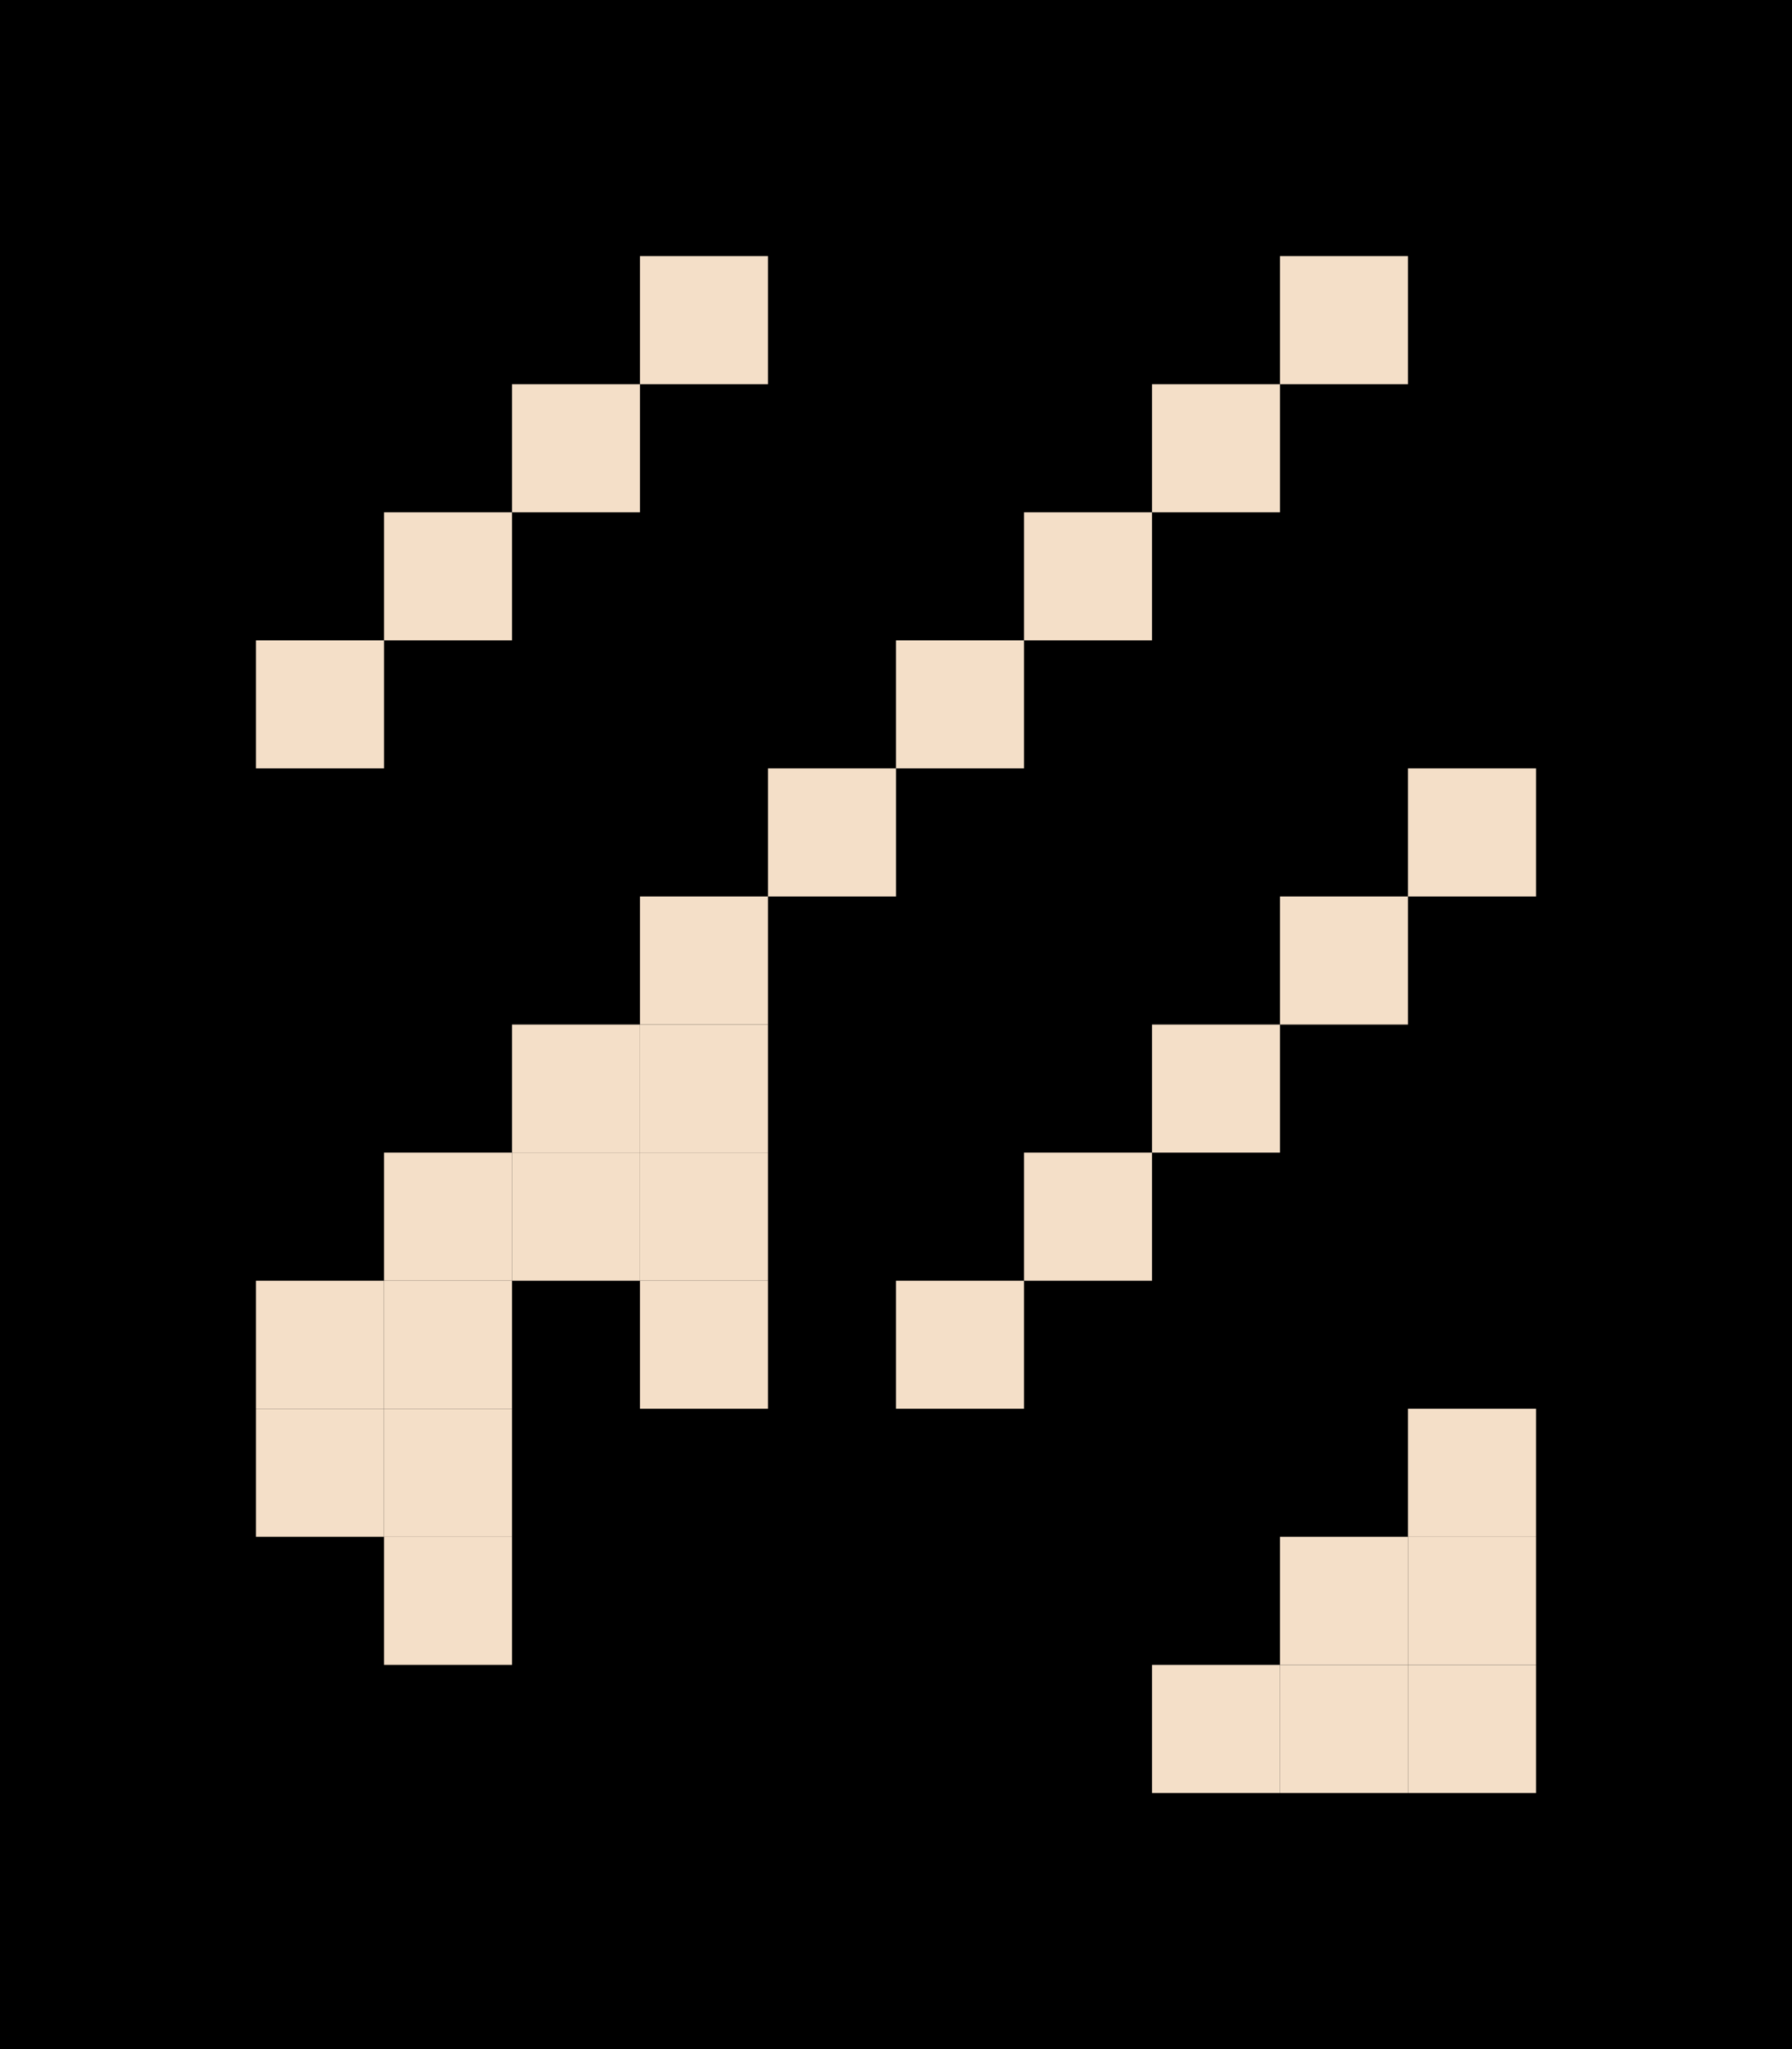 <svg xmlns='http://www.w3.org/2000/svg' viewBox='0 0 14 16'><rect width='14' height='16' fill='#000000' /><g transform='translate(2 2)'><rect class="0" x="0" y="0" width="1" height="1" fill="transparent" /><rect class="0" x="1" y="0" width="1" height="1" fill="transparent" /><rect class="0" x="2" y="0" width="1" height="1" fill="transparent" /><rect class="1" x="3" y="0" width="1" height="1" fill="#F4DFC8" /><rect class="0" x="4" y="0" width="1" height="1" fill="transparent" /><rect class="0" x="5" y="0" width="1" height="1" fill="transparent" /><rect class="0" x="6" y="0" width="1" height="1" fill="transparent" /><rect class="0" x="7" y="0" width="1" height="1" fill="transparent" /><rect class="1" x="8" y="0" width="1" height="1" fill="#F4DFC8" /><rect class="0" x="9" y="0" width="1" height="1" fill="transparent" /><rect class="0" x="0" y="1" width="1" height="1" fill="transparent" /><rect class="0" x="1" y="1" width="1" height="1" fill="transparent" /><rect class="1" x="2" y="1" width="1" height="1" fill="#F4DFC8" /><rect class="0" x="3" y="1" width="1" height="1" fill="transparent" /><rect class="0" x="4" y="1" width="1" height="1" fill="transparent" /><rect class="0" x="5" y="1" width="1" height="1" fill="transparent" /><rect class="0" x="6" y="1" width="1" height="1" fill="transparent" /><rect class="1" x="7" y="1" width="1" height="1" fill="#F4DFC8" /><rect class="0" x="8" y="1" width="1" height="1" fill="transparent" /><rect class="0" x="9" y="1" width="1" height="1" fill="transparent" /><rect class="0" x="0" y="2" width="1" height="1" fill="transparent" /><rect class="1" x="1" y="2" width="1" height="1" fill="#F4DFC8" /><rect class="0" x="2" y="2" width="1" height="1" fill="transparent" /><rect class="0" x="3" y="2" width="1" height="1" fill="transparent" /><rect class="0" x="4" y="2" width="1" height="1" fill="transparent" /><rect class="0" x="5" y="2" width="1" height="1" fill="transparent" /><rect class="1" x="6" y="2" width="1" height="1" fill="#F4DFC8" /><rect class="0" x="7" y="2" width="1" height="1" fill="transparent" /><rect class="0" x="8" y="2" width="1" height="1" fill="transparent" /><rect class="0" x="9" y="2" width="1" height="1" fill="transparent" /><rect class="1" x="0" y="3" width="1" height="1" fill="#F4DFC8" /><rect class="0" x="1" y="3" width="1" height="1" fill="transparent" /><rect class="0" x="2" y="3" width="1" height="1" fill="transparent" /><rect class="0" x="3" y="3" width="1" height="1" fill="transparent" /><rect class="0" x="4" y="3" width="1" height="1" fill="transparent" /><rect class="1" x="5" y="3" width="1" height="1" fill="#F4DFC8" /><rect class="0" x="6" y="3" width="1" height="1" fill="transparent" /><rect class="0" x="7" y="3" width="1" height="1" fill="transparent" /><rect class="0" x="8" y="3" width="1" height="1" fill="transparent" /><rect class="0" x="9" y="3" width="1" height="1" fill="transparent" /><rect class="0" x="0" y="4" width="1" height="1" fill="transparent" /><rect class="0" x="1" y="4" width="1" height="1" fill="transparent" /><rect class="0" x="2" y="4" width="1" height="1" fill="transparent" /><rect class="0" x="3" y="4" width="1" height="1" fill="transparent" /><rect class="1" x="4" y="4" width="1" height="1" fill="#F4DFC8" /><rect class="0" x="5" y="4" width="1" height="1" fill="transparent" /><rect class="0" x="6" y="4" width="1" height="1" fill="transparent" /><rect class="0" x="7" y="4" width="1" height="1" fill="transparent" /><rect class="0" x="8" y="4" width="1" height="1" fill="transparent" /><rect class="1" x="9" y="4" width="1" height="1" fill="#F4DFC8" /><rect class="0" x="0" y="5" width="1" height="1" fill="transparent" /><rect class="0" x="1" y="5" width="1" height="1" fill="transparent" /><rect class="0" x="2" y="5" width="1" height="1" fill="transparent" /><rect class="1" x="3" y="5" width="1" height="1" fill="#F4DFC8" /><rect class="0" x="4" y="5" width="1" height="1" fill="transparent" /><rect class="0" x="5" y="5" width="1" height="1" fill="transparent" /><rect class="0" x="6" y="5" width="1" height="1" fill="transparent" /><rect class="0" x="7" y="5" width="1" height="1" fill="transparent" /><rect class="1" x="8" y="5" width="1" height="1" fill="#F4DFC8" /><rect class="0" x="9" y="5" width="1" height="1" fill="transparent" /></g><g transform='translate(2 8)'><rect class="0" x="0" y="0" width="1" height="1" fill="transparent" /><rect class="0" x="1" y="0" width="1" height="1" fill="transparent" /><rect class="1" x="2" y="0" width="1" height="1" fill="#F4DFC8" /><rect class="1" x="3" y="0" width="1" height="1" fill="#F4DFC8" /><rect class="0" x="4" y="0" width="1" height="1" fill="transparent" /><rect class="0" x="5" y="0" width="1" height="1" fill="transparent" /><rect class="0" x="6" y="0" width="1" height="1" fill="transparent" /><rect class="1" x="7" y="0" width="1" height="1" fill="#F4DFC8" /><rect class="0" x="8" y="0" width="1" height="1" fill="transparent" /><rect class="0" x="9" y="0" width="1" height="1" fill="transparent" /><rect class="0" x="0" y="1" width="1" height="1" fill="transparent" /><rect class="1" x="1" y="1" width="1" height="1" fill="#F4DFC8" /><rect class="1" x="2" y="1" width="1" height="1" fill="#F4DFC8" /><rect class="1" x="3" y="1" width="1" height="1" fill="#F4DFC8" /><rect class="0" x="4" y="1" width="1" height="1" fill="transparent" /><rect class="0" x="5" y="1" width="1" height="1" fill="transparent" /><rect class="1" x="6" y="1" width="1" height="1" fill="#F4DFC8" /><rect class="0" x="7" y="1" width="1" height="1" fill="transparent" /><rect class="0" x="8" y="1" width="1" height="1" fill="transparent" /><rect class="0" x="9" y="1" width="1" height="1" fill="transparent" /><rect class="1" x="0" y="2" width="1" height="1" fill="#F4DFC8" /><rect class="1" x="1" y="2" width="1" height="1" fill="#F4DFC8" /><rect class="0" x="2" y="2" width="1" height="1" fill="transparent" /><rect class="1" x="3" y="2" width="1" height="1" fill="#F4DFC8" /><rect class="0" x="4" y="2" width="1" height="1" fill="transparent" /><rect class="1" x="5" y="2" width="1" height="1" fill="#F4DFC8" /><rect class="0" x="6" y="2" width="1" height="1" fill="transparent" /><rect class="0" x="7" y="2" width="1" height="1" fill="transparent" /><rect class="0" x="8" y="2" width="1" height="1" fill="transparent" /><rect class="0" x="9" y="2" width="1" height="1" fill="transparent" /><rect class="1" x="0" y="3" width="1" height="1" fill="#F4DFC8" /><rect class="1" x="1" y="3" width="1" height="1" fill="#F4DFC8" /><rect class="0" x="2" y="3" width="1" height="1" fill="transparent" /><rect class="0" x="3" y="3" width="1" height="1" fill="transparent" /><rect class="0" x="4" y="3" width="1" height="1" fill="transparent" /><rect class="0" x="5" y="3" width="1" height="1" fill="transparent" /><rect class="0" x="6" y="3" width="1" height="1" fill="transparent" /><rect class="0" x="7" y="3" width="1" height="1" fill="transparent" /><rect class="0" x="8" y="3" width="1" height="1" fill="transparent" /><rect class="1" x="9" y="3" width="1" height="1" fill="#F4DFC8" /><rect class="0" x="0" y="4" width="1" height="1" fill="transparent" /><rect class="1" x="1" y="4" width="1" height="1" fill="#F4DFC8" /><rect class="0" x="2" y="4" width="1" height="1" fill="transparent" /><rect class="0" x="3" y="4" width="1" height="1" fill="transparent" /><rect class="0" x="4" y="4" width="1" height="1" fill="transparent" /><rect class="0" x="5" y="4" width="1" height="1" fill="transparent" /><rect class="0" x="6" y="4" width="1" height="1" fill="transparent" /><rect class="0" x="7" y="4" width="1" height="1" fill="transparent" /><rect class="1" x="8" y="4" width="1" height="1" fill="#F4DFC8" /><rect class="1" x="9" y="4" width="1" height="1" fill="#F4DFC8" /><rect class="0" x="0" y="5" width="1" height="1" fill="transparent" /><rect class="0" x="1" y="5" width="1" height="1" fill="transparent" /><rect class="0" x="2" y="5" width="1" height="1" fill="transparent" /><rect class="0" x="3" y="5" width="1" height="1" fill="transparent" /><rect class="0" x="4" y="5" width="1" height="1" fill="transparent" /><rect class="0" x="5" y="5" width="1" height="1" fill="transparent" /><rect class="0" x="6" y="5" width="1" height="1" fill="transparent" /><rect class="1" x="7" y="5" width="1" height="1" fill="#F4DFC8" /><rect class="1" x="8" y="5" width="1" height="1" fill="#F4DFC8" /><rect class="1" x="9" y="5" width="1" height="1" fill="#F4DFC8" /></g></svg>